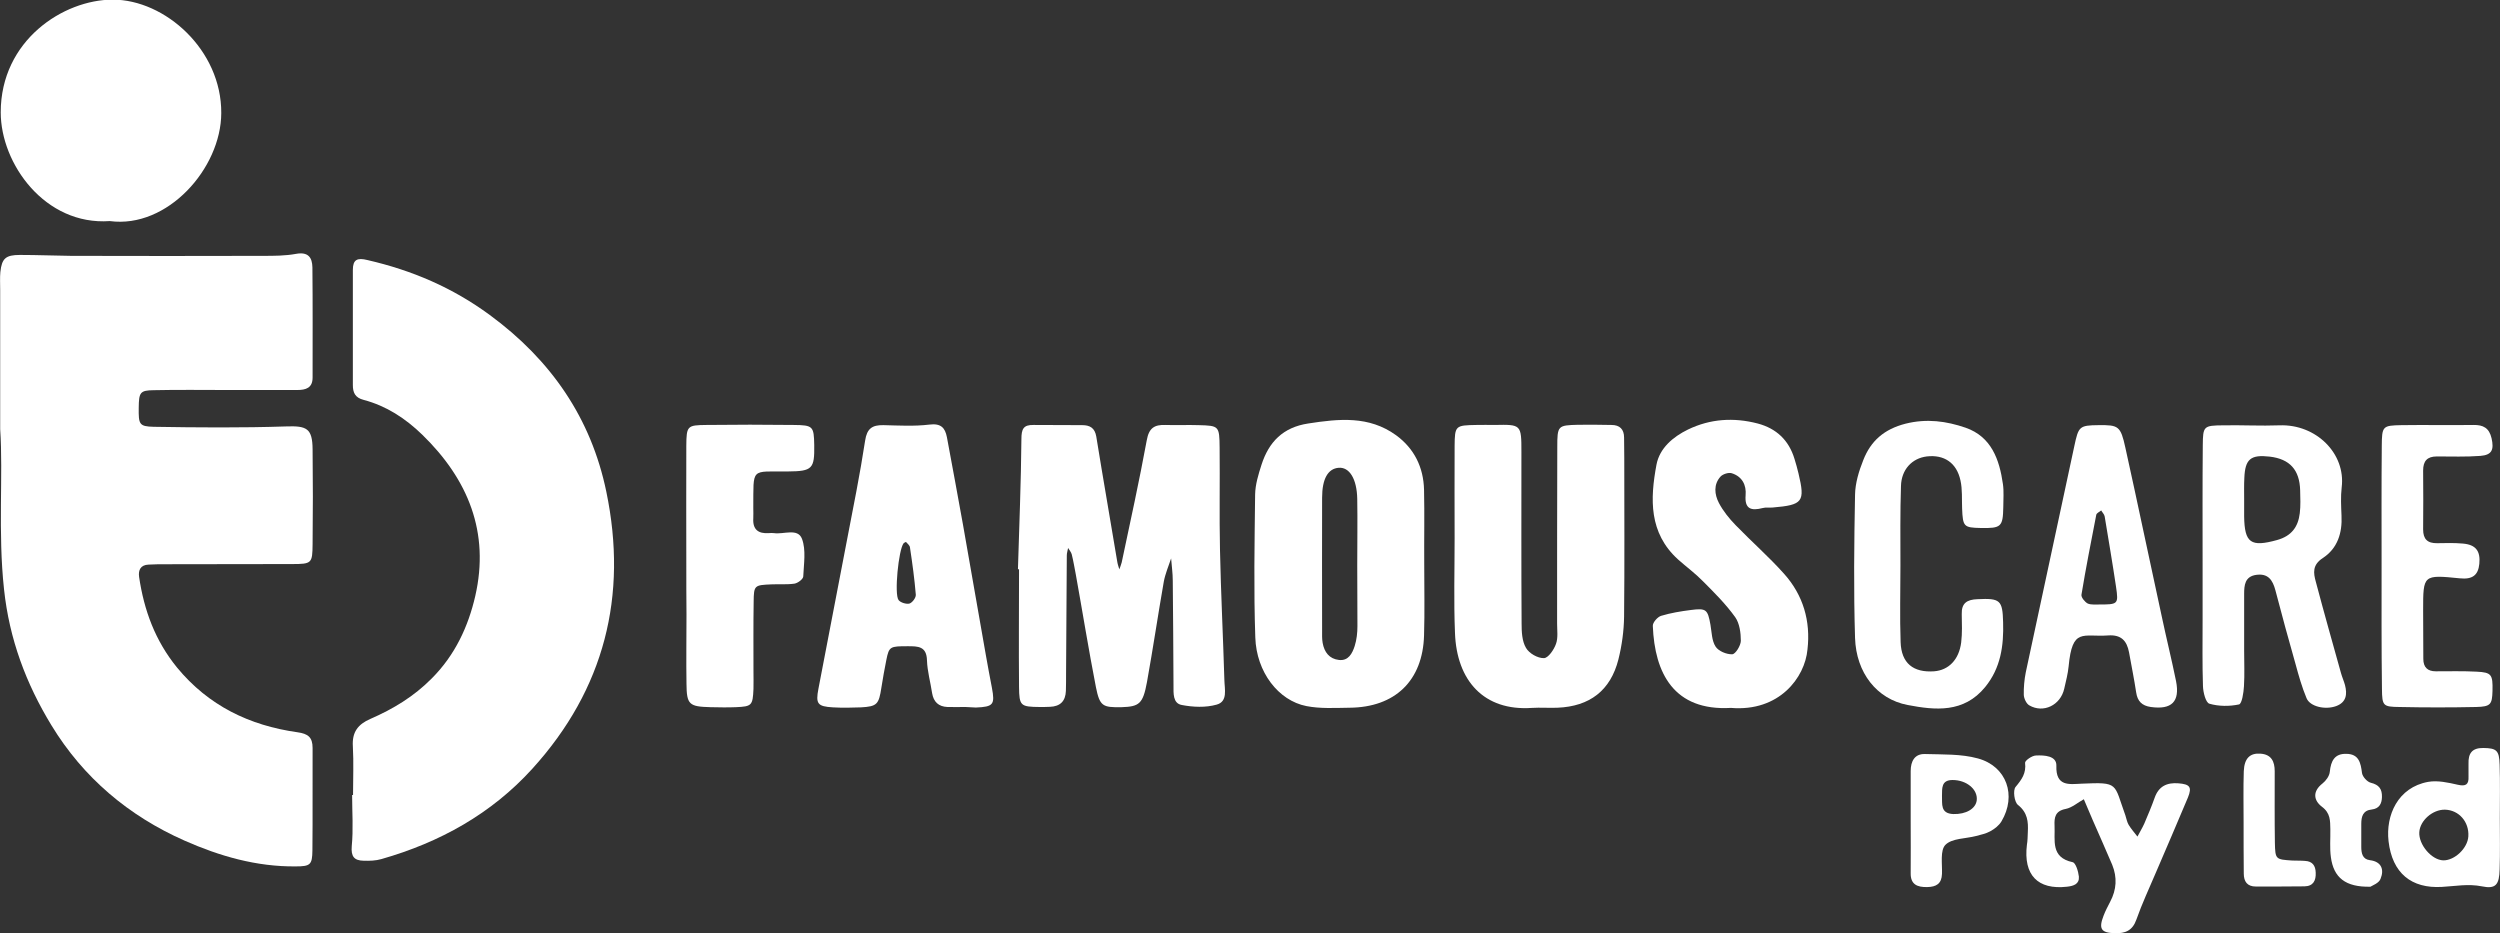 <?xml version="1.0" encoding="utf-8"?>
<!-- Generator: Adobe Illustrator 25.3.1, SVG Export Plug-In . SVG Version: 6.00 Build 0)  -->
<svg version="1.1" id="Layer_1" xmlns="http://www.w3.org/2000/svg" xmlns:xlink="http://www.w3.org/1999/xlink" x="0px" y="0px"
	 viewBox="0 0 1366 510" style="enable-background:new 0 0 1366 510;" xml:space="preserve">
<rect x="0" y="0" width="1366" height="510" fill="#333333" stroke="none"/>
<style type="text/css">
	.st0{fill:#FFFFFF;}
</style>
<g>
	<path class="st0" d="M0.1,234.5c0-29.5,0-52.8,0-76.1c0-3.3-0.2-6.6,0.1-9.8c0.8-7.4,2.9-9.3,10.7-9.3c9.3,0,18.6,0.4,27.9,0.5
		c35,0.1,70,0.1,104.9,0c6,0,12.2,0,18.1-1.1c6.6-1.2,8.8,2,8.9,7.4c0.2,20.1,0.1,40.1,0.1,60.2c0,5.7-3.7,6.8-8.4,6.8
		c-12.6,0-25.2,0-37.8,0c-13.5,0-27.1-0.2-40.6,0.1c-7.5,0.1-8.1,1.2-8.2,9.6c-0.1,9,0.2,10.2,8.1,10.4c24.1,0.4,48.3,0.6,72.4-0.2
		c11.3-0.4,14.4,1,14.5,12.5c0.2,17.3,0.2,34.5,0,51.8c-0.1,10.5-0.4,10.9-11.3,10.9c-22.9,0.1-45.7,0-68.6,0.1
		c-3.3,0-6.5,0-9.8,0.2c-4.3,0.2-5.6,3-5.1,6.7c2.7,18.3,8.8,34.9,20.7,49.5c17.2,20.9,39.6,31.7,65.8,35.4c5.8,0.8,8.3,2.7,8.3,8.6
		c-0.1,18.7,0.1,37.3-0.1,56c-0.1,7.8-1.1,8.7-9.2,8.7c-21.4,0.2-41.5-5.6-60.7-14.1c-30.5-13.5-55.3-34.4-72.7-63
		c-13.9-22.8-23-47.1-25.9-74.3C-1.2,290.6,1.8,259.5,0.1,234.5z"/>
	<path class="st0" d="M192.9,434.4c0-8.9,0.4-17.7-0.1-26.6c-0.5-7.7,2.7-12,9.6-15c12.4-5.4,23.7-12.2,33.5-22.1
		c12.8-12.8,20-28.5,23.8-45.1c7.9-34.6-3.8-63.6-29-88.1c-9.3-9-19.6-15.7-32-19c-4.7-1.2-5.9-4-5.9-8.1c0-21,0-42,0-62.9
		c0-5.7,2.4-6.8,8-5.4c24.3,5.6,46.4,15,66.8,30c33.5,24.6,55.4,56.4,63.7,96.6c11.8,56.8-1,107.9-40.4,151.3
		c-22.4,24.7-50.6,40.3-82.5,49.4c-3.1,0.9-6.4,1-9.7,0.9c-5.1-0.1-7-2.2-6.5-8c0.9-9.2,0.2-18.6,0.2-27.9
		C192.7,434.4,192.8,434.4,192.9,434.4z"/>
	<path class="st0" d="M556.2,311.1c0.7-23.7,1.7-47.5,1.9-71.2c0-5.5,1.1-7.8,6.6-7.7c8.8,0.1,17.7,0,26.6,0.1
		c4.2,0,6.9,1.5,7.7,6.2c3.7,22.9,7.7,45.7,11.5,68.6c0.2,1.3,0.7,2.6,1.1,4c0.4-1.2,1-2.5,1.3-3.8c4.7-22.2,9.6-44.5,13.7-66.8
		c1.2-6.7,4.2-8.5,10.2-8.3c6,0.2,12.1-0.1,18.2,0.1c11,0.3,11.3,0.4,11.4,12.3c0.2,18.6-0.2,37.3,0.2,55.9
		c0.5,23.7,1.7,47.4,2.4,71.1c0.1,4.9,2,11.7-4.2,13.4c-6,1.7-12.9,1.4-19.1,0.2c-4.9-0.9-4.5-6.4-4.5-10.6
		c-0.1-19.1-0.2-38.2-0.4-57.3c0-4.1-0.6-8.1-0.9-12.2c-1.4,4.2-3.2,8.4-4,12.7c-3.2,18.3-5.9,36.6-9.2,54.9
		c-2.2,11.9-4.2,13.4-13.9,13.7c-10.3,0.2-11.9-0.5-14-11c-4-20.5-7.3-41.1-11-61.6c-0.7-3.6-1.3-7.3-2.2-10.9
		c-0.3-1.2-1.3-2.3-2-3.5c-0.2,1.4-0.7,2.7-0.7,4c-0.2,21.4-0.2,42.9-0.4,64.3c0,3.3,0,6.5-0.1,9.8c-0.2,5.6-3.1,8.5-8.7,8.7
		c-1.9,0.1-3.7,0.1-5.6,0.1c-10.5-0.1-11.2-0.6-11.3-11c-0.2-21.4,0-42.9,0-64.3C556.4,311.1,556.3,311.1,556.2,311.1z"/>
	<path class="st0" d="M60,120.8C24.6,123.3,0.4,89.5,0.4,61.4C0.4,22,34.7-0.2,61.6-0.2c28.6,0,59.5,27.5,59.3,62
		C120.8,92,91.5,125,60,120.8z"/>
	<path class="st0" d="M778.2,308.1c0,13,0.3,26-0.1,39.1c-0.7,24.7-15.8,39.3-40.7,39.5c-7.9,0.1-16,0.6-23.6-0.9
		c-15.3-3-27.3-18.6-27.9-37.5c-0.9-26-0.4-52.1-0.1-78.1c0.1-5.5,1.8-11,3.5-16.3c4-12.4,11.7-20.4,25.5-22.5
		c16.8-2.6,33.2-4.3,48,6.4c10,7.3,15,17.6,15.3,29.8C778.4,281.1,778.1,294.6,778.2,308.1C778.2,308.1,778.2,308.1,778.2,308.1z
		 M741.6,308.8c0-12.1,0.2-24.1,0-36.2c-0.2-11-4.3-17.5-10.2-17c-5.8,0.5-9,6-9,16.4c-0.1,24.1,0,48.2,0,72.4
		c0,2.3-0.1,4.7,0.3,6.9c0.9,5,3.6,8.7,8.9,9.3c5.2,0.6,7.3-3.6,8.6-7.6c1.1-3.5,1.5-7.2,1.5-10.9
		C741.7,331,741.6,319.9,741.6,308.8z"/>
	<path class="st0" d="M794.8,294.1c0-16.8-0.1-33.5,0-50.3c0.1-11.3,0.4-11.4,12-11.6c3.3-0.1,6.5,0,9.8,0
		c14.6-0.3,14.7-0.3,14.7,14.8c0,31.2-0.1,62.4,0.1,93.6c0,4.5,0.2,9.7,2.4,13.4c1.7,3,6.4,5.7,9.8,5.6c2.3,0,5.5-4.6,6.6-7.8
		c1.2-3.3,0.6-7.4,0.6-11.1c0-32.1,0-64.3,0.1-96.4c0-11.8,0.3-11.9,11.4-12.2c6-0.1,12.1,0,18.2,0.1c4.5,0,6.9,2.3,6.9,6.9
		c0,3.7,0.1,7.4,0.1,11.2c0,28.9,0.2,57.8-0.1,86.6c-0.1,7.8-1.2,15.8-3.1,23.4c-4.3,17-15.7,25.7-33.3,26.4
		c-4.7,0.2-9.3-0.2-14,0.1c-26.2,1.8-41.1-14.9-42-41C794.3,328.6,794.8,311.4,794.8,294.1C794.8,294.1,794.8,294.1,794.8,294.1z"/>
	<path class="st0" d="M527.5,386.3c-3.3,0-6.5,0.1-9.8,0c-4.9-0.2-7.6-2.8-8.4-7.6c-0.9-6-2.6-11.9-2.8-17.9
		c-0.2-7.7-4.9-7.7-10.4-7.7c-9.8,0-10.3,0.1-11.8,7.5c-1,5-1.9,10-2.7,15.1c-1.4,9.2-2.4,10.3-11.1,10.8c-5.1,0.2-10.3,0.3-15.4,0
		c-8.4-0.5-9.5-1.9-7.9-10.2c5.1-26.9,10.4-53.8,15.5-80.7c3.5-18.2,7.2-36.4,10-54.8c1-6.7,3.9-8.6,10-8.5
		c8.4,0.2,16.9,0.7,25.1-0.3c6.3-0.8,8.6,1.7,9.6,6.9c3,16,5.9,31.9,8.8,47.9c4.2,23.8,8.3,47.5,12.5,71.3c1,5.9,2.2,11.9,3.3,17.8
		c1.7,9.1,0.8,10.3-8.8,10.7C531.2,386.5,529.4,386.4,527.5,386.3C527.5,386.4,527.5,386.4,527.5,386.3z M495,296.1
		c-0.7,0.4-1.1,0.5-1.3,0.8c-2.7,3.4-5.2,27.9-2.7,31c1.1,1.4,4.2,2.3,5.9,1.9c1.6-0.5,3.6-3.2,3.5-4.8c-0.7-8.6-1.9-17.3-3.2-25.9
		C497.1,298,495.8,297,495,296.1z"/>
	<path class="st0" d="M945.8,386.8c-31.2,1.8-41.7-19-42.7-44.8c-0.1-1.9,2.6-4.9,4.5-5.5c5.3-1.6,10.8-2.5,16.3-3.2
		c8.4-1.1,9.2-0.3,10.7,8.1c0.7,4,0.7,8.7,2.8,11.9c1.6,2.5,6,4.3,9.1,4.2c1.8-0.1,4.6-4.7,4.7-7.3c0-4.4-0.7-9.6-3.1-13
		c-5.1-7.1-11.4-13.4-17.6-19.6c-4.2-4.3-9.1-7.9-13.6-11.9c-16-14.5-15.3-33.1-11.8-51.8c1.7-9,9-15.2,17.2-19.2
		c12.2-5.9,25-6.7,38.1-3.3c10.2,2.7,17,9.1,20.1,19.3c0.8,2.7,1.6,5.3,2.2,8c3.7,15.5,2.4,17.2-14,18.6c-1.8,0.2-3.8-0.2-5.6,0.3
		c-6.2,1.6-9.9,0.6-9.3-7c0.5-5.6-1.9-10.2-7.5-12c-1.7-0.6-4.9,0.4-6.2,1.8c-3.9,4.3-3.3,9.8-0.9,14.4c2.3,4.4,5.6,8.5,9.1,12.1
		c8.7,9,18.2,17.3,26.5,26.6c10.5,11.7,14.6,25.9,12.8,41.4C986.2,370.2,972.2,389,945.8,386.8z"/>
	<path class="st0" d="M1203.5,307.7c0-21.5-0.1-42.9,0.1-64.3c0.1-10.6,0.4-10.9,11.2-11c10.2-0.2,20.5,0.4,30.8,0
		c19.9-0.7,36.2,15.4,33.9,33.9c-0.6,5.1-0.3,10.3-0.1,15.4c0.5,9.5-2.2,18-10.2,23.2c-5.8,3.8-5.2,8.1-3.8,13.1
		c4.4,16.6,9.1,33.2,13.7,49.7c0.6,2.2,1.6,4.4,2.2,6.6c1.3,5,0.8,9.4-4.8,11.5c-6,2.2-14.3,0.3-16.2-4.3c-2.5-6-4.3-12.3-6-18.6
		c-3.8-13.4-7.5-26.8-11-40.3c-1.5-5.7-4-9.4-10.5-8.5c-6.2,0.9-6.6,5.6-6.6,10.5c0,10.3,0,20.5,0,30.8c0,6.5,0.3,13.1-0.1,19.6
		c-0.2,3.5-1.1,9.5-2.7,9.9c-5.2,1.1-11.1,1.1-16.2-0.4c-2-0.6-3.4-6.2-3.5-9.6c-0.4-12.1-0.2-24.2-0.2-36.4
		C1203.5,328.2,1203.5,318,1203.5,307.7z M1226.2,272.3c0,3.3,0,6.5,0,9.8c0.2,14.7,3.7,16.9,17.9,13c8-2.2,11.6-7.2,12.5-14.7
		c0.5-4.1,0.3-8.4,0.2-12.5c-0.3-11.2-5.7-17.1-16.6-18.4c-10.4-1.2-13.5,1.3-13.9,11.7C1226.1,264.9,1226.2,268.6,1226.2,272.3z"/>
	<path class="st0" d="M375,307.9c0-21.5-0.1-42.9,0-64.4c0.1-10.8,0.5-11.2,11-11.3c15.9-0.2,31.7-0.2,47.6,0
		c10.7,0.1,11.1,0.7,11.3,11c0.2,12.9-1,14.3-14.3,14.4c-20.8,0.2-18.8-2.5-19,20c0,1.9,0.1,3.7,0,5.6c-0.4,6.1,2.7,8.5,8.5,8.1
		c0.9-0.1,1.9-0.1,2.8,0c5.3,0.8,13-2.9,15.3,3.1c2.3,6.1,1,13.7,0.7,20.6c-0.1,1.5-3,3.6-4.8,3.9c-4.1,0.6-8.4,0.2-12.6,0.4
		c-9.3,0.4-9.6,0.5-9.7,9.5c-0.2,12.6-0.1,25.2-0.1,37.8c0,3.3,0.1,6.5,0,9.8c-0.4,9.1-0.9,9.6-9.5,10c-4.6,0.2-9.3,0.1-14,0
		c-11.7-0.3-13-1.4-13.1-12.8c-0.2-12.6,0-25.2,0-37.8C375,326.5,375,317.2,375,307.9z"/>
	<path class="st0" d="M1038.4,309c0,14-0.4,28,0.1,41.9c0.4,11.5,6.9,16.7,18.3,15.9c7.9-0.6,13.6-6.3,14.8-15.8
		c0.6-5.1,0.4-10.2,0.3-15.4c-0.2-6.1,2.9-8,8.6-8.2c12.4-0.6,13.7,0.5,14,12.6c0.4,12.8-1.3,25-9.8,35.4
		c-11.7,14.3-27.3,12.7-42.4,9.8c-16.8-3.2-28.1-17.6-28.7-36.6c-0.8-26.1-0.5-52.2,0-78.3c0.1-6.3,2.1-12.9,4.5-18.9
		c4.1-10.5,11.4-16.9,23.1-19.9c11.6-2.9,22.3-1.4,32.8,2.2c14.1,4.9,18.5,17.4,20.4,30.8c0.6,4.1,0.2,8.4,0.2,12.6
		c-0.2,10.8-1.2,11.6-12.3,11.4c-9.3-0.2-9.8-0.7-10.2-10.7c-0.2-5.1,0.2-10.4-0.9-15.3c-2.1-9.7-9-14.2-18.4-13.1
		c-8.1,1-13.9,7.2-14.1,16.2C1038.2,280.1,1038.4,294.5,1038.4,309z"/>
	<path class="st0" d="M1146.7,232.3c10.8-0.1,12,0.4,14.6,12.3c6.8,30.7,13.2,61.6,19.9,92.3c2.5,11.8,5.4,23.5,7.8,35.3
		c2.2,11.2-2.4,15.7-13.8,14.1c-4.9-0.7-7.3-3.2-8-8c-1.1-7.3-2.6-14.6-3.9-21.9c-1.2-6.3-4.3-9.7-11.4-9.2
		c-13.8,1-19.6-4.5-21.6,16.9c-0.4,4.1-1.5,8.2-2.4,12.2c-2,9-11.4,13.6-19.1,9.1c-1.6-0.9-2.9-3.7-3-5.7c-0.1-4.1,0.3-8.4,1.1-12.4
		c8.8-41.2,17.7-82.3,26.5-123.5C1135.7,233,1136.1,232.4,1146.7,232.3z M1146.3,330.3c11.1,0,11.3,0,9.9-9.7
		c-1.9-12.8-4.1-25.6-6.2-38.4c-0.2-1.2-1.3-2.2-1.9-3.3c-0.9,0.8-2.5,1.4-2.7,2.4c-2.8,14.5-5.7,29.1-8.1,43.7
		c-0.2,1.4,1.9,4,3.5,4.8C1142.8,330.6,1145.3,330.2,1146.3,330.3z"/>
	<path class="st0" d="M1301.3,308c0-21.4-0.1-42.9,0.1-64.3c0.1-10.9,0.4-11.2,10.8-11.4c13.1-0.2,26.1,0.1,39.2-0.1
		c5.4-0.1,8.7,1.6,10,7.3c1.4,6.2,0.2,9.1-6.1,9.6c-7.9,0.6-15.8,0.3-23.8,0.3c-5.3,0-7.5,2.5-7.5,7.7c0.1,10.7,0.1,21.4,0,32.2
		c0,5.3,2.4,7.6,7.7,7.5c4.7-0.1,9.3-0.2,14,0.2c7.1,0.6,9.7,4.1,9,11.1c-0.6,6.2-3.8,8.6-10.6,7.9c-20.1-2-20.1-2-20.1,17.4
		c0,8.9,0.1,17.7,0.1,26.6c0,4.6,2.3,6.8,6.8,6.8c7.5,0,14.9-0.2,22.4,0.2c8.1,0.4,8.8,1.6,8.6,10.5c-0.2,7.4-1,8.6-8.9,8.8
		c-14,0.3-28,0.3-41.9,0c-9-0.1-9.5-0.6-9.6-9.8C1301.2,353.7,1301.3,330.9,1301.3,308C1301.3,308,1301.3,308,1301.3,308z"/>
	<path class="st0" d="M1108,454.7c0.3-5.7-0.1-10.7-5.4-14.9c-2-1.6-2.8-8-1.3-9.8c3.4-4.1,5.9-7.5,5.2-13.2c-0.1-1.2,3.8-4,6-4
		c4.5-0.2,11.3,0.1,11.1,5.6c-0.4,11.5,7.1,10.1,13.7,9.8c20.7-0.9,17.6-0.3,24,17.3c0.6,1.8,0.9,3.7,1.8,5.2
		c1.4,2.3,3.2,4.3,4.8,6.4c1.2-2.3,2.6-4.6,3.7-7c2-4.7,4-9.4,5.7-14.2c2.2-6.3,6.7-8.4,13-7.9c6.2,0.5,7.5,2,5.2,7.7
		c-5.7,13.7-11.7,27.4-17.5,41c-3.6,8.5-7.6,17-10.7,25.8c-2.1,6-6.1,7.6-11.8,7.4c-7.5-0.2-8.9-2.4-6.1-9.6c1-2.6,2.3-5.1,3.6-7.6
		c3.5-6.6,3.9-13.3,1.1-20.2c-3.4-8.1-7.1-16.2-10.6-24.3c-1.7-3.8-3.2-7.7-4.9-11.5c-3.3,1.8-6.4,4.6-9.9,5.3
		c-5.8,1.1-6.3,4.7-6.1,9.1c0.4,8-2.3,17.4,9.9,20c1.7,0.4,3.1,5.1,3.4,7.9c0.3,4.1-2.9,5.1-6.5,5.5c-16,1.8-23.9-6.4-21.9-22.9
		C1107.9,459.4,1107.9,457,1108,454.7z"/>
	<path class="st0" d="M1365.9,447.1c0,9.3,0.2,18.6-0.1,27.9c-0.2,8.4-2.1,10.9-9.7,9.3c-7.5-1.5-14.5-0.1-21.8,0.3
		c-16.7,1-27.2-7.5-29.2-25c-1.6-14,5-29.4,21.7-32.4c5.2-0.9,10.9,0.4,16.2,1.6c4.4,1,6-0.2,5.8-4.5c-0.1-2.3,0.1-4.6,0-7
		c-0.2-5.6,1.9-8.7,8.1-8.6c7.1,0.1,8.7,1.2,8.9,9.1C1366.1,427.5,1365.9,437.3,1365.9,447.1z M1335.9,442.4
		c-6.7-0.1-13.6,5.9-14,12.3c-0.4,6.8,6.7,15.2,13.1,15.4c6.2,0.1,13.3-6.6,13.7-13.1C1349.2,449.1,1343.6,442.6,1335.9,442.4z"/>
	<path class="st0" d="M1044,449.1c0-9.3,0-18.6,0-27.8c0-5.4,2.2-9.5,7.9-9.3c9.7,0.3,19.7-0.1,28.8,2.4
		c15.8,4.3,21.3,20.3,12.9,34.4c-1.3,2.2-3.7,4.1-6.1,5.4c-2.3,1.3-5.2,1.9-7.8,2.6c-5.7,1.5-13.1,1.2-16.7,4.8
		c-3,3-1.7,10.4-1.9,15.9c-0.2,5.4-3.1,7.1-8.1,7.2c-5.4,0.1-9.1-1.4-9-7.6C1044.1,467.7,1044,458.4,1044,449.1z M1061.1,434.9
		c0.2,4.4-1,9.6,6.2,9.9c6.9,0.2,12.3-2.9,12.8-7.6c0.6-5.9-5.6-11-13.2-11C1060.6,426.2,1061.2,430.8,1061.1,434.9z"/>
	<path class="st0" d="M1295.2,484.5c-13.7,0.3-20.1-5-21.6-16.1c-0.7-5-0.2-10.2-0.3-15.3c-0.1-4.6,0.1-8.8-4.6-12.3
		c-4.6-3.5-5.2-8.4,0.3-12.7c1.9-1.5,3.8-4.1,4-6.4c0.6-5.9,2.6-10,9.1-9.8c6.8,0.1,7.8,4.9,8.5,10.5c0.3,2,2.8,4.8,4.8,5.3
		c4.5,1.1,6.2,3.4,6.1,7.8c-0.1,3.7-1.5,6.3-5.5,6.8c-4.9,0.5-5.8,3.8-5.8,7.9c0,4.2,0,8.4,0,12.5c0,3.4,0.6,6.8,4.7,7.3
		c6.5,0.8,7.8,5.3,5.9,10C1300.1,482.5,1296.1,483.9,1295.2,484.5z"/>
	<path class="st0" d="M1225.9,449.4c0-9.3-0.2-18.6,0.1-28c0.3-7.1,3.4-10,9.1-9.6c6,0.4,7.8,4.3,7.8,9.6c0,13-0.1,26.1,0.1,39.1
		c0.2,9.1,0.4,9.1,9.5,9.7c2.3,0.1,4.7,0,7,0.2c4,0.2,5.7,2.6,5.8,6.4c0.2,4.3-1.3,7.4-6.1,7.5c-8.8,0.1-17.7,0.1-26.6,0.1
		c-4.7,0-6.6-2.7-6.6-7.1C1225.9,468.1,1225.9,458.8,1225.9,449.4C1225.9,449.4,1225.9,449.4,1225.9,449.4z"/>
</g>
</svg>
